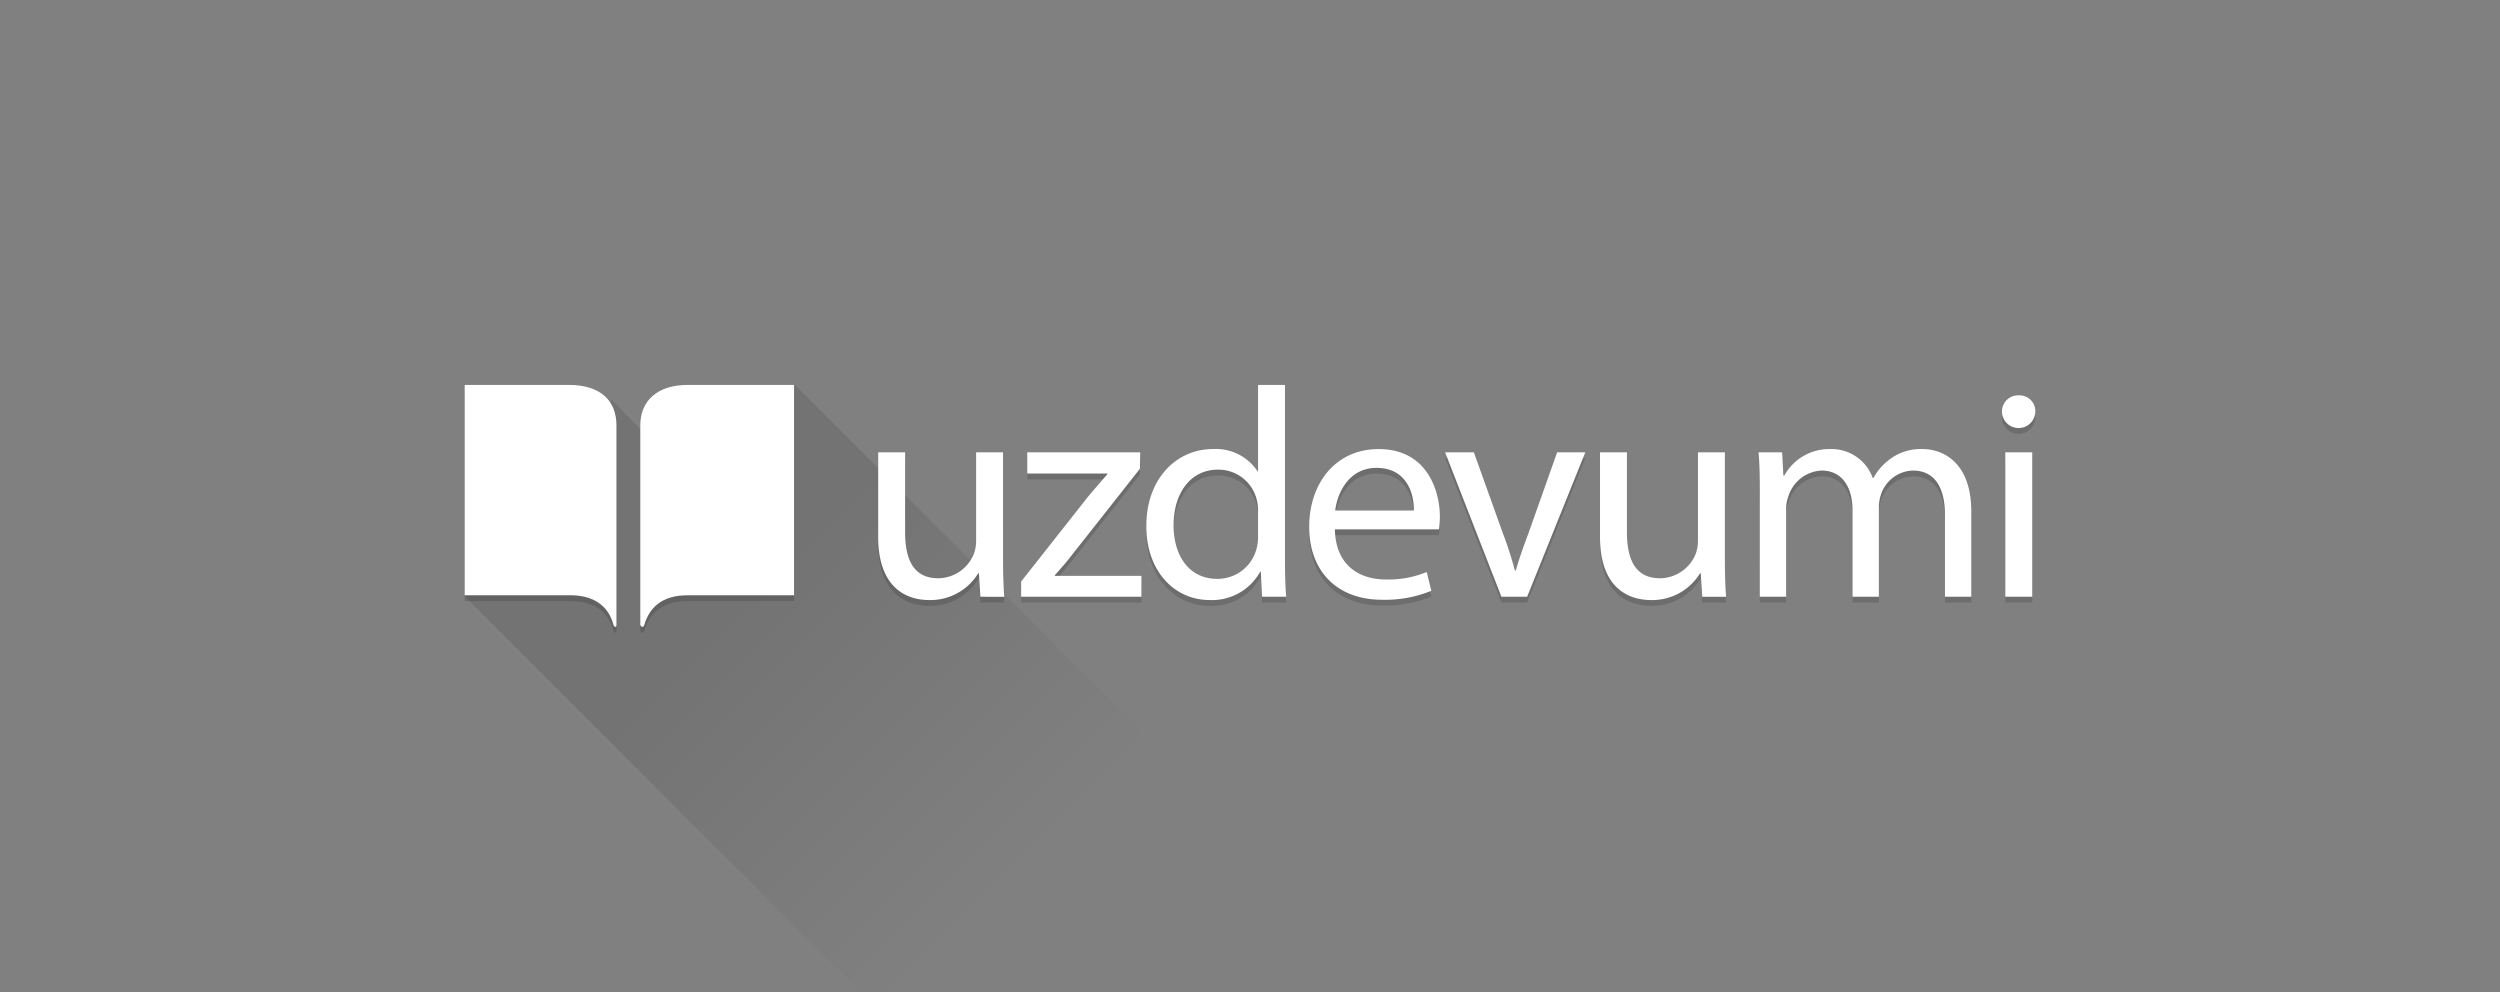 <svg xmlns="http://www.w3.org/2000/svg" xmlns:xlink="http://www.w3.org/1999/xlink" width="252" height="100" viewBox="0 0 252 100"><rect x="0" y="0" width="252" height="100" fill="#808080" stroke="none"/><defs><linearGradient id="df26abc1-5292-4c97-9394-da1fb738312e" x1="101.882" y1="2011.841" x2="74.574" y2="1984.533" gradientTransform="translate(0 -1924)" gradientUnits="userSpaceOnUse"><stop offset="0" stop-opacity="0"/><stop offset="1"/></linearGradient></defs><title>Uzd_logo_desk</title><g id="1a411601-b2fc-4601-a711-ec5ef4e27311" data-name="Layer 2"><g id="5358679a-326e-4065-b7c0-0aced622a25f" data-name="Layer 1"><rect width="252" height="100" fill="none"/><g opacity="0.15"><path d="M64.94,63.583c.8-2.7,3-3,4.5-3h10.6v-21.2H69.34c-3.1,0-4.8,1.6-4.8,4.1v20.1c.1.2.3.3.4,0"/><path d="M61.84,63.583c.1.3.3.2.3,0v-20.1c0-2.5-1.6-4.1-4.8-4.1H46.84v21.2h10.6c1.3,0,3.7.3,4.4,3"/><path d="M101.108,56.767c0,1.503.031,2.827.123,3.97H98.824L98.67,58.361h-.061a5.642,5.642,0,0,1-4.936,2.707c-2.345,0-5.153-1.264-5.153-6.376V46.18h2.715v8.061c0,2.767.864,4.631,3.332,4.631a3.922,3.922,0,0,0,3.579-2.405,3.787,3.787,0,0,0,.246-1.354V46.18h2.715Z"/><path d="M102.93,59.203l6.757-8.572c.648-.781,1.265-1.473,1.944-2.255v-.06H103.547V46.18h11.385l-.03,1.655-6.665,8.451c-.617.812-1.234,1.534-1.913,2.285v.061h8.732V60.737H102.93Z"/><path d="M129.527,39.383V56.978c0,1.293.031,2.767.123,3.759H127.213l-.123-2.526h-.061a5.547,5.547,0,0,1-5.091,2.857c-3.61,0-6.386-2.977-6.386-7.399-.031-4.842,3.054-7.819,6.695-7.819a5.027,5.027,0,0,1,4.505,2.226h.061v-8.692ZM126.812,52.105a4.553,4.553,0,0,0-.123-1.112A3.97,3.97,0,0,0,122.77,47.925c-2.807,0-4.473,2.405-4.473,5.624,0,2.947,1.481,5.384,4.412,5.384a4.06,4.06,0,0,0,3.98-3.158,4.484,4.484,0,0,0,.123-1.143Z"/><path d="M134.558,53.94c.061,3.579,2.407,5.053,5.121,5.053a10.045,10.045,0,0,0,4.135-.752l.463,1.895a12.359,12.359,0,0,1-4.967.902c-4.597,0-7.343-2.947-7.343-7.338s2.653-7.85,7.003-7.85c4.875,0,6.171,4.18,6.171,6.857a9.677,9.677,0,0,1-.093,1.233Zm7.96-1.895c.031-1.684-.71-4.301-3.764-4.301-2.746,0-3.949,2.466-4.165,4.301Z"/><path d="M148.567,46.18l2.931,8.181a36.661,36.661,0,0,1,1.203,3.73h.093c.339-1.204.771-2.406,1.265-3.73l2.9-8.181h2.838l-5.862,14.557h-2.591L145.667,46.18Z"/><path d="M173.868,56.767c0,1.503.031,2.827.124,3.97h-2.407l-.154-2.376h-.061a5.642,5.642,0,0,1-4.937,2.707c-2.345,0-5.152-1.264-5.152-6.376V46.18h2.715v8.061c0,2.767.864,4.631,3.332,4.631a3.922,3.922,0,0,0,3.579-2.405,3.787,3.787,0,0,0,.247-1.354V46.18h2.715Z"/><path d="M177.387,50.12c0-1.503-.03-2.737-.123-3.94h2.376l.123,2.346h.093a5.165,5.165,0,0,1,4.69-2.677,4.406,4.406,0,0,1,4.226,2.917h.062a6.038,6.038,0,0,1,1.665-1.895,5.188,5.188,0,0,1,3.302-1.022c1.975,0,4.906,1.263,4.906,6.316V60.737h-2.654V52.496c0-2.797-1.049-4.481-3.24-4.481a3.502,3.502,0,0,0-3.208,2.406,4.248,4.248,0,0,0-.216,1.323V60.737h-2.654V52.015c0-2.316-1.049-4.001-3.116-4.001a3.69,3.69,0,0,0-3.363,2.647,3.566,3.566,0,0,0-.216,1.293V60.737h-2.654Z"/><path d="M205.159,42.09a1.682,1.682,0,0,1-3.363,0,1.634,1.634,0,0,1,1.696-1.654A1.591,1.591,0,0,1,205.159,42.09ZM202.135,60.737V46.18H204.85V60.737Z"/></g><polygon points="141.34 100 80.14 38.8 69.04 47.8 61.64 40.3 46.84 60.1 86.74 100 141.34 100" opacity="0.1" fill="url(#df26abc1-5292-4c97-9394-da1fb738312e)" style="isolation:isolate"/><path d="M64.94,63c.8-2.7,3-3,4.5-3h10.6V38.8H69.34c-3.1,0-4.8,1.6-4.8,4.1V63c.1.2.3.3.4,0" fill="#fff"/><path d="M61.84,63c.1.3.3.2.3,0V42.9c0-2.5-1.6-4.1-4.8-4.1H46.84V60h10.6c1.3,0,3.7.3,4.4,3" fill="#fff"/><path d="M101.108,56.184c0,1.503.031,2.827.123,3.97H98.824L98.67,57.778h-.061a5.642,5.642,0,0,1-4.936,2.707c-2.345,0-5.153-1.264-5.153-6.376v-8.512h2.715v8.061c0,2.767.864,4.631,3.332,4.631a3.922,3.922,0,0,0,3.579-2.405,3.787,3.787,0,0,0,.246-1.354V45.597h2.715Z" fill="#fff"/><path d="M102.93,58.62l6.757-8.572c.648-.781,1.265-1.473,1.944-2.255v-.06H103.547v-2.136h11.385l-.03,1.655-6.665,8.451c-.617.812-1.234,1.534-1.913,2.285v.061h8.732v2.105H102.93Z" fill="#fff"/><path d="M129.527,38.8V56.394c0,1.293.031,2.767.123,3.759H127.213l-.123-2.526h-.061a5.547,5.547,0,0,1-5.091,2.857c-3.61,0-6.386-2.977-6.386-7.399-.031-4.842,3.054-7.819,6.695-7.819A5.027,5.027,0,0,1,126.75,47.492h.061V38.8Zm-2.715,12.722a4.553,4.553,0,0,0-.123-1.112,3.97,3.97,0,0,0-3.919-3.068c-2.807,0-4.473,2.405-4.473,5.624,0,2.947,1.481,5.384,4.412,5.384a4.06,4.06,0,0,0,3.98-3.158,4.484,4.484,0,0,0,.123-1.143Z" fill="#fff"/><path d="M134.558,53.357c.061,3.579,2.407,5.053,5.121,5.053a10.045,10.045,0,0,0,4.135-.752l.463,1.895a12.359,12.359,0,0,1-4.967.902c-4.597,0-7.343-2.947-7.343-7.338s2.653-7.85,7.003-7.85c4.875,0,6.171,4.18,6.171,6.857a9.677,9.677,0,0,1-.093,1.233Zm7.96-1.895c.031-1.684-.71-4.301-3.764-4.301-2.746,0-3.949,2.466-4.165,4.301Z" fill="#fff"/><path d="M148.567,45.597l2.931,8.181a36.661,36.661,0,0,1,1.203,3.73h.093c.339-1.204.771-2.406,1.265-3.73l2.9-8.181h2.838l-5.862,14.557h-2.591l-5.677-14.557Z" fill="#fff"/><path d="M173.868,56.184c0,1.503.031,2.827.124,3.97h-2.407l-.154-2.376h-.061a5.642,5.642,0,0,1-4.937,2.707c-2.345,0-5.152-1.264-5.152-6.376v-8.512h2.715v8.061c0,2.767.864,4.631,3.332,4.631a3.922,3.922,0,0,0,3.579-2.405,3.787,3.787,0,0,0,.247-1.354V45.597h2.715Z" fill="#fff"/><path d="M177.387,49.537c0-1.503-.03-2.737-.123-3.94h2.376l.123,2.346h.093a5.165,5.165,0,0,1,4.69-2.677,4.406,4.406,0,0,1,4.226,2.917h.062a6.038,6.038,0,0,1,1.665-1.895,5.188,5.188,0,0,1,3.302-1.022c1.975,0,4.906,1.263,4.906,6.316v8.571h-2.654V51.913c0-2.797-1.049-4.481-3.24-4.481a3.502,3.502,0,0,0-3.208,2.406,4.248,4.248,0,0,0-.216,1.323v8.993h-2.654V51.432c0-2.316-1.049-4.001-3.116-4.001a3.69,3.69,0,0,0-3.363,2.647,3.566,3.566,0,0,0-.216,1.293v8.782h-2.654Z" fill="#fff"/><path d="M205.159,41.506a1.682,1.682,0,0,1-3.363,0,1.634,1.634,0,0,1,1.696-1.654A1.591,1.591,0,0,1,205.159,41.506Zm-3.024,18.648V45.597H204.85v14.557Z" fill="#fff"/></g></g></svg>
